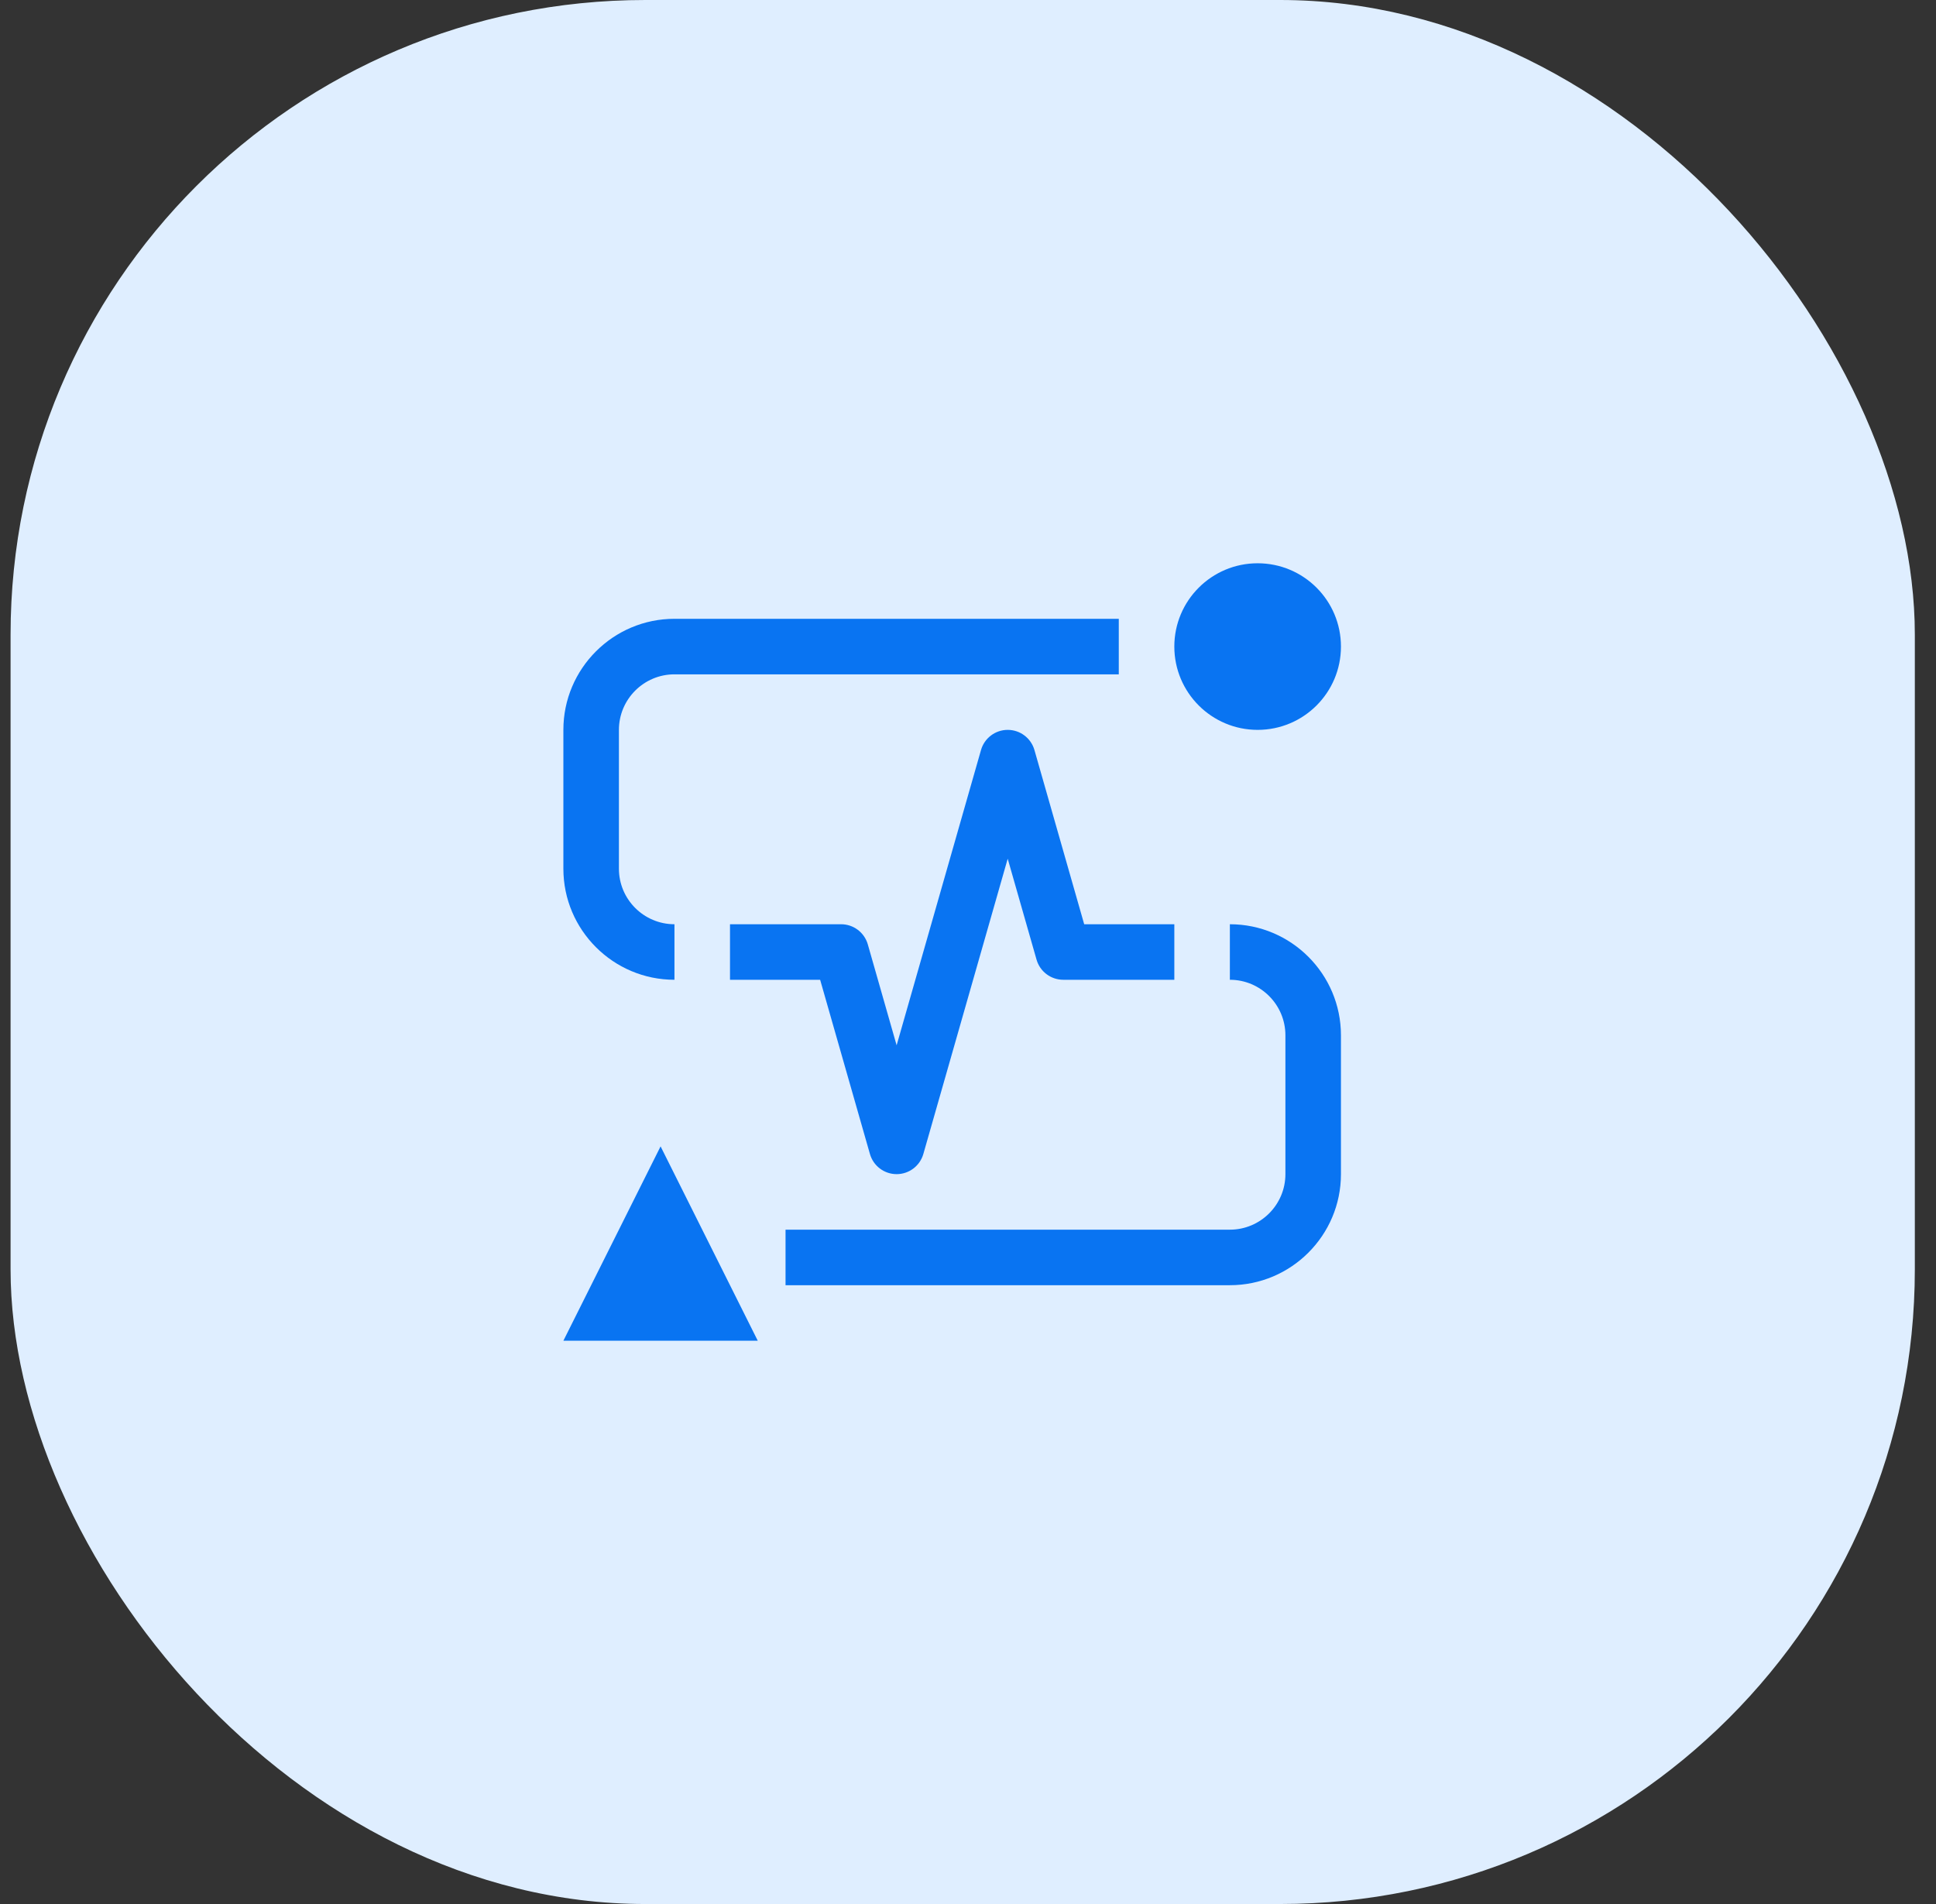<svg width="61" height="60" viewBox="0 0 61 60" fill="none" xmlns="http://www.w3.org/2000/svg">
<rect x="0" y="0" width="61" height="60" fill="#333333" stroke="none"/>
<rect x="0.333" width="60" height="60" rx="20" fill="#DFEEFF"/>
<g clip-path="url(#clip0_2870_33415)">
<path d="M20.814 36.125L17.751 42.25H23.876L20.814 36.125Z" fill="#0974F2"/>
<path d="M38.751 29.125V30.875C39.716 30.875 40.501 31.66 40.501 32.625V37C40.501 37.965 39.716 38.75 38.751 38.75H24.751V40.5H38.751C40.682 40.5 42.251 38.93 42.251 37V32.625C42.251 30.695 40.682 29.125 38.751 29.125Z" fill="#0974F2"/>
<path d="M28.251 37C27.861 37 27.517 36.741 27.41 36.365L25.841 30.875H23.001V29.125H26.501C26.892 29.125 27.235 29.384 27.343 29.759L28.251 32.94L30.91 23.634C31.017 23.259 31.361 23 31.751 23C32.142 23 32.485 23.259 32.593 23.634L34.161 29.125H37.001V30.875H33.501C33.111 30.875 32.767 30.616 32.66 30.241L31.751 27.06L29.093 36.365C28.985 36.741 28.642 37 28.251 37Z" fill="#0974F2"/>
<path d="M19.501 27.375V23C19.501 22.035 20.286 21.25 21.251 21.25H35.251V19.5H21.251C19.321 19.5 17.751 21.07 17.751 23V27.375C17.751 29.305 19.321 30.875 21.251 30.875V29.125C20.286 29.125 19.501 28.34 19.501 27.375Z" fill="#0974F2"/>
<path d="M39.626 23C41.076 23 42.251 21.825 42.251 20.375C42.251 18.925 41.076 17.75 39.626 17.75C38.177 17.75 37.001 18.925 37.001 20.375C37.001 21.825 38.177 23 39.626 23Z" fill="#0974F2"/>
</g>
<defs>
<clipPath id="clip0_2870_33415">
<rect width="28" height="28" fill="white" transform="translate(16.001 16)"/>
</clipPath>
</defs>
</svg>

